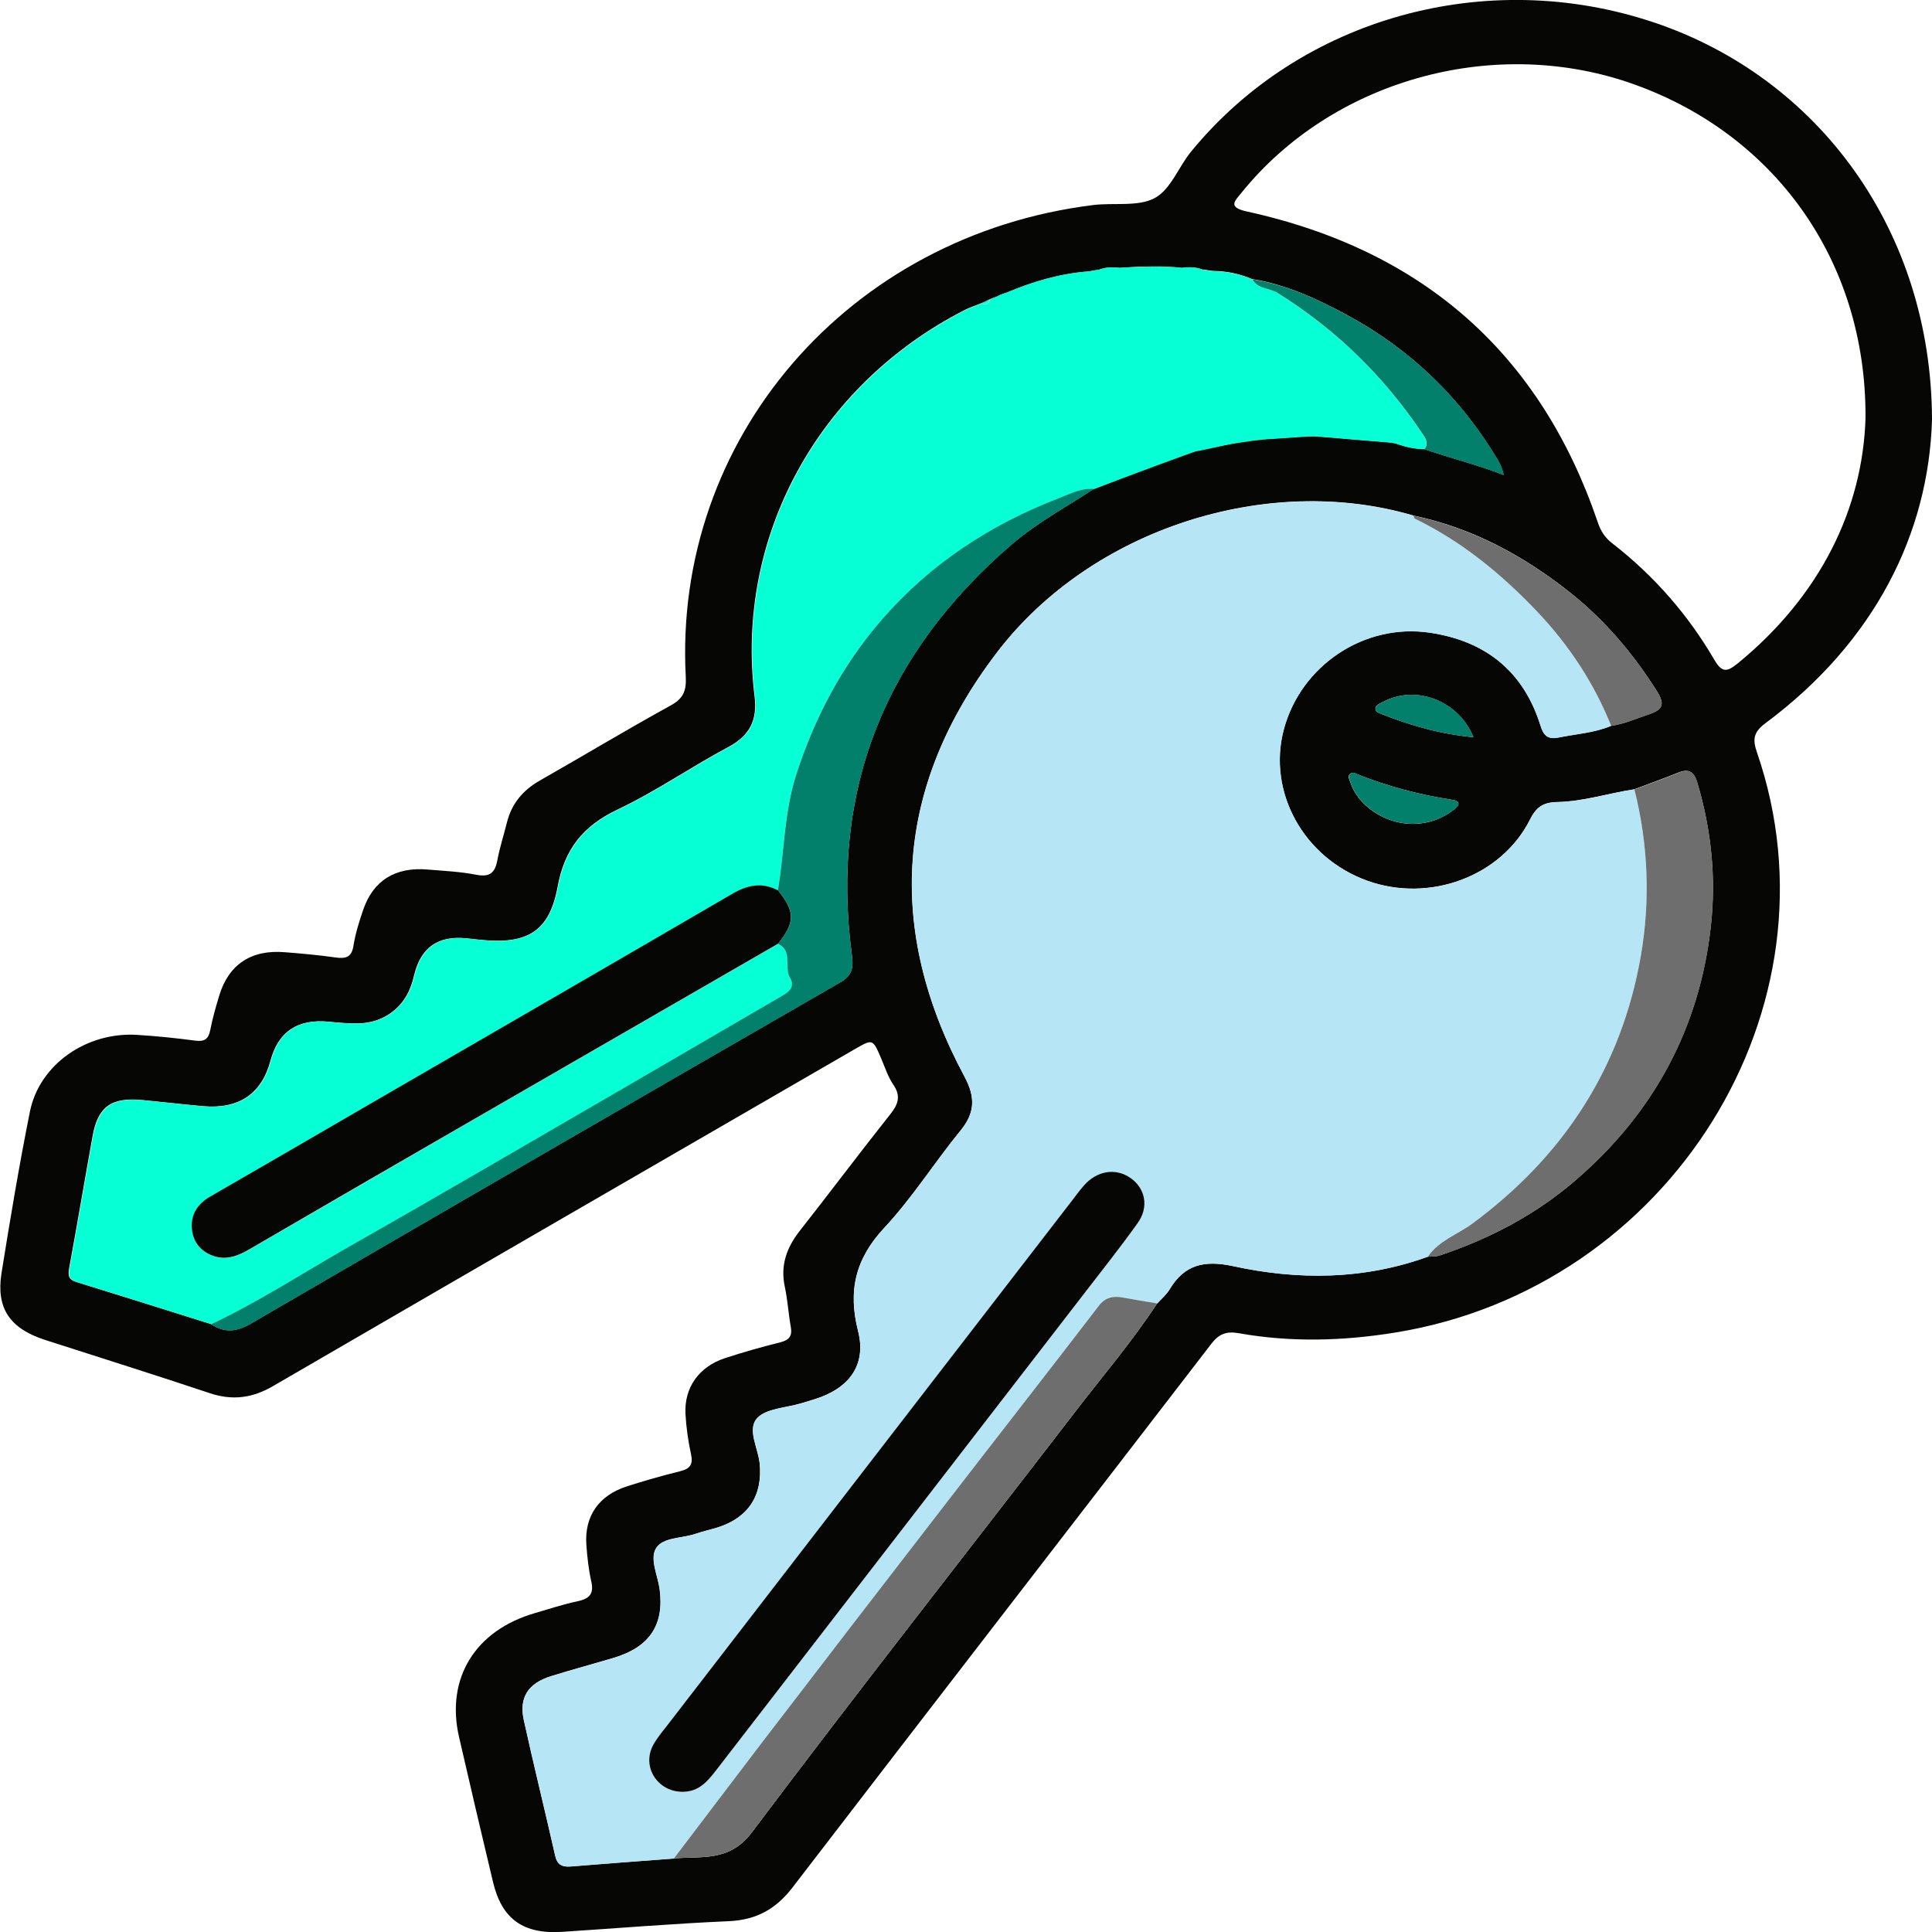 <?xml version="1.0" encoding="UTF-8"?><svg id="Layer_2" xmlns="http://www.w3.org/2000/svg" viewBox="0 0 129 129"><defs><style>.cls-1{fill:#060605;}.cls-2{fill:#03806b;}.cls-3{fill:#b6e5f5;}.cls-4{fill:#06ffd5;}.cls-5{fill:#6e6e6e;}</style></defs><g id="Layer_1-2"><g><path class="cls-1" d="M129,28.02c-.22,7.57-3.8,14.82-11.11,20.26-.81,.6-.88,1.08-.58,1.95,5.88,17.05-5.79,35.76-24.12,38.74-3.5,.57-6.98,.67-10.47,.05-.85-.15-1.34,.05-1.85,.72-9.31,12.1-18.65,24.17-27.94,36.27-1.12,1.46-2.42,2.19-4.3,2.27-3.7,.16-7.39,.47-11.09,.71-2.6,.17-4.03-.85-4.62-3.32-.77-3.23-1.53-6.46-2.27-9.69-.9-3.92,1.08-7.13,5.09-8.28,.93-.27,1.86-.58,2.81-.78,.8-.17,1.12-.49,.93-1.32-.18-.81-.27-1.64-.33-2.46-.13-1.9,.82-3.28,2.69-3.89,1.18-.38,2.38-.72,3.59-1.02,.68-.17,.85-.48,.71-1.13-.19-.88-.32-1.78-.37-2.68-.1-1.75,.89-3.16,2.62-3.73,1.22-.4,2.45-.75,3.7-1.06,.62-.16,.82-.43,.71-1.04-.16-.89-.21-1.8-.4-2.68-.3-1.4,.11-2.58,.98-3.7,2.03-2.58,4-5.21,6.04-7.78,.54-.67,.76-1.23,.23-2-.36-.53-.56-1.16-.81-1.75-.57-1.33-.56-1.32-1.78-.62-12.95,7.49-25.9,14.98-38.83,22.49-1.37,.8-2.71,.98-4.23,.47-3.65-1.22-7.32-2.37-10.98-3.55-2.36-.76-3.29-2.11-2.92-4.46,.58-3.61,1.18-7.22,1.9-10.8,.64-3.15,3.8-5.33,7.17-5.11,1.28,.08,2.57,.21,3.84,.38,.65,.09,.91-.1,1.03-.71,.15-.78,.37-1.54,.6-2.3,.63-2.08,2.14-3.08,4.39-2.89,1.13,.09,2.26,.19,3.37,.35,.7,.1,1.08-.02,1.2-.78,.13-.81,.38-1.62,.65-2.4,.67-1.96,2.15-2.88,4.31-2.69,1.09,.09,2.19,.14,3.25,.35,.94,.18,1.25-.18,1.4-.98,.16-.85,.43-1.68,.64-2.52,.31-1.24,1.05-2.14,2.19-2.79,2.92-1.66,5.8-3.4,8.75-5.02,.85-.47,1.04-.99,1-1.89-.86-15.92,10.87-29.5,27.21-31.52,1.38-.17,3,.13,4.11-.47,1.07-.58,1.58-2.08,2.43-3.11C86.85,1.19,99.23-2.25,110.41,1.49c11.02,3.69,18.55,13.91,18.59,26.52Zm-48.66-10c-.46-.18-.93-.2-1.41-.13-1.31-.12-2.71-.12-4.18,0-.48-.06-.96-.05-1.41,.14-.27,.02-.5,.08-.69,.1-1.89,.15-3.67,.67-5.4,1.4-.24,.07-.45,.16-.65,.26-.17,.07-.35,.13-.52,.2-.24,.15-.45,.23-.62,.28-.36,.15-.73,.26-1.07,.44-9.78,5.01-15.31,15.15-14.01,25.76,.2,1.6-.3,2.64-1.77,3.42-2.49,1.33-4.82,2.95-7.37,4.16-2.34,1.11-3.55,2.67-4.01,5.16-.55,3.01-2.04,3.86-5.17,3.54-.31-.03-.62-.07-.93-.1q-2.79-.29-3.46,2.39c-.07,.29-.15,.59-.26,.87-.54,1.45-1.87,2.39-3.47,2.42-.66,.01-1.32-.04-1.98-.11q-3.12-.31-3.9,2.6c-.59,2.21-2.1,3.24-4.48,3.04-1.36-.12-2.71-.28-4.07-.41-2.08-.2-2.98,.44-3.33,2.42-.53,2.93-1.02,5.87-1.56,8.79-.09,.48-.06,.78,.49,.94,3,.93,6,1.87,8.99,2.81,.9,.61,1.71,.51,2.67-.05,13.09-7.62,26.2-15.21,39.33-22.77,.87-.5,.88-1.06,.77-1.86-1.43-10.96,2.18-20.08,10.71-27.41,1.67-1.43,3.62-2.48,5.45-3.68,1.96-.76,3.93-1.52,5.89-2.27,.19-.04,.34-.1,.46-.14,.16-.04,.32-.08,.47-.12,.19-.05,.34-.08,.46-.12,.63-.12,1.25-.24,1.88-.36,.11-.03,.27-.05,.46-.09,.39-.05,.78-.11,1.18-.16,.17-.02,.32-.02,.47-.05,.94-.06,1.88-.13,2.82-.19,.4-.02,.72-.02,.94,0,1.56,.13,3.13,.26,4.69,.39,.18,.02,.33,.05,.46,.08,.61,.21,1.23,.36,1.88,.37,1.75,.61,3.56,1.04,5.3,1.73-.09-.43-.23-.73-.4-1.02-2.44-4.09-5.77-7.34-10.04-9.65-2-1.08-4.06-2.04-6.36-2.41-.82-.35-1.68-.53-2.58-.54-.11,0-.34-.05-.69-.1Zm-3.08,69.02c.28-.31,.62-.59,.83-.94,.98-1.65,2.31-1.98,4.24-1.56,4.36,.95,8.74,.91,13.01-.63,.27-.03,.55,0,.8-.09,3.35-1.12,6.41-2.73,9.06-5.02,5.26-4.53,8.28-10.21,9.03-16.96,.36-3.24,.03-6.46-.91-9.61-.21-.69-.55-.93-1.27-.64-.96,.39-1.95,.74-2.93,1.11-1.73,.26-3.41,.82-5.16,.85-.94,.02-1.4,.35-1.81,1.18-1.91,3.79-6.7,5.56-10.84,4.08-4.26-1.52-6.7-5.92-5.6-10.09,1.13-4.28,5.38-7.13,9.75-6.48,3.79,.56,6.28,2.64,7.39,6.19,.2,.65,.46,.96,1.21,.81,1.18-.24,2.39-.31,3.51-.78,.9-.12,1.71-.5,2.56-.78,.86-.29,1.05-.64,.53-1.48-1.59-2.54-3.51-4.8-5.88-6.68-3.08-2.43-6.49-4.28-10.42-5.1-9.69-2.86-21.45,.86-27.77,9.11-6.84,8.93-7.49,18.49-2.19,28.36,.73,1.36,.71,2.41-.28,3.61-1.74,2.13-3.21,4.48-5.08,6.48-1.94,2.08-2.43,4.21-1.75,6.89,.58,2.27-.59,3.84-2.92,4.56-.3,.09-.6,.18-.89,.27-1,.3-2.32,.34-2.92,.98-.7,.75,.06,2,.16,3.03,.21,2.11-.73,3.61-2.79,4.27-.48,.15-.98,.26-1.46,.42-.91,.32-2.2,.23-2.66,.96-.45,.72,.1,1.81,.23,2.74,.32,2.4-.67,3.88-3.09,4.6-1.38,.41-2.77,.78-4.14,1.21-1.54,.47-2.17,1.42-1.84,2.93,.66,3.02,1.41,6.02,2.09,9.04,.14,.61,.44,.79,1.05,.74,2.29-.19,4.58-.35,6.87-.53,1.88-.17,3.72,.25,5.22-1.74,7.08-9.43,14.38-18.71,21.57-28.06,1.85-2.41,3.83-4.72,5.49-7.26ZM124.56,27.92c.07-10.66-6.25-19.18-15.86-22.43-9.18-3.09-19.78-.07-25.79,7.36-.47,.58-.96,.98,.34,1.27,11.89,2.61,19.65,9.61,23.44,20.77,.19,.57,.47,1,.94,1.37,2.8,2.17,5.08,4.78,6.84,7.8,.51,.87,.84,.81,1.54,.25,5.57-4.55,8.36-10.37,8.55-16.38Zm-30.26,27.09c1.05,0,1.99-.33,2.8-.97,.38-.3,.42-.56-.16-.64-2.16-.33-4.26-.89-6.28-1.69-.17-.07-.36-.2-.53-.02-.16,.17-.03,.35,.03,.53,.49,1.56,2.31,2.79,4.14,2.79Zm4.08-5.79c-1.02-2.48-3.88-3.51-6.04-2.35-.2,.11-.46,.18-.5,.43-.03,.22,.2,.29,.37,.36,1.94,.77,3.93,1.35,6.16,1.56Z"/><path class="cls-3" d="M44.99,124.1c-2.29,.17-4.58,.34-6.87,.53-.61,.05-.92-.13-1.05-.74-.68-3.02-1.42-6.02-2.09-9.04-.33-1.51,.3-2.46,1.84-2.93,1.37-.42,2.76-.8,4.14-1.21,2.42-.72,3.41-2.2,3.09-4.6-.12-.93-.68-2.02-.23-2.74,.46-.73,1.75-.64,2.66-.96,.48-.17,.97-.27,1.46-.42,2.06-.66,3-2.16,2.79-4.27-.1-1.03-.86-2.27-.16-3.03,.6-.65,1.92-.68,2.92-.98,.3-.09,.6-.18,.89-.27,2.33-.72,3.49-2.29,2.92-4.56-.68-2.67-.19-4.81,1.75-6.89,1.87-2,3.34-4.35,5.08-6.48,.98-1.2,1.01-2.24,.28-3.61-5.3-9.87-4.65-19.43,2.19-28.36,6.32-8.25,18.08-11.96,27.77-9.11,.03,.07,.04,.17,.1,.2,3.17,1.54,5.82,3.73,8.2,6.24,2.12,2.24,3.77,4.77,4.91,7.6-1.12,.47-2.34,.54-3.51,.78-.75,.15-1.01-.16-1.21-.81-1.11-3.55-3.6-5.63-7.39-6.19-4.37-.65-8.62,2.19-9.75,6.48-1.1,4.17,1.34,8.57,5.6,10.09,4.14,1.48,8.92-.29,10.84-4.08,.42-.82,.88-1.16,1.81-1.18,1.76-.03,3.44-.6,5.16-.85,.93,3.7,1.07,7.45,.42,11.17-1.29,7.35-5.08,13.28-11.24,17.82-.99,.73-2.25,1.14-2.97,2.21-4.27,1.55-8.65,1.58-13.01,.63-1.94-.42-3.26-.09-4.24,1.56-.21,.35-.55,.63-.83,.94-.76-.13-1.52-.26-2.28-.39-.66-.12-1.17-.03-1.62,.56-3.49,4.54-7.02,9.06-10.52,13.6-3.99,5.17-7.96,10.34-11.94,15.52-1.98,2.58-3.94,5.18-5.91,7.78Zm.59-4.45c1.07,0,1.66-.69,2.23-1.43,8.18-10.6,16.37-21.2,24.55-31.8,1.21-1.57,2.45-3.13,3.6-4.74,.77-1.08,.52-2.32-.47-3.01-.99-.69-2.24-.5-3.12,.5-.3,.34-.57,.72-.85,1.08-8.95,11.6-17.89,23.2-26.84,34.8-.37,.48-.78,.95-1.07,1.48-.78,1.45,.3,3.13,1.97,3.12Z"/><path class="cls-4" d="M66.08,19.98c.17-.07,.35-.13,.52-.2,.23-.15,.47-.18,.65-.26,1.73-.73,3.51-1.25,5.4-1.4,.22,0,.43-.11,.69-.1,.46-.19,.93-.19,1.41-.14,1.42-.07,2.82-.16,4.18,0,.48-.07,.95-.05,1.41,.13,.3,.05,.52,.09,.69,.1,.9,.01,1.76,.19,2.58,.54,.35,.65,1.14,.57,1.68,.91,3.91,2.44,7.09,5.56,9.62,9.32,.23,.35,.51,.69,.19,1.12-.65-.01-1.27-.16-1.88-.37-.08-.03-.2-.06-.46-.08-1.56-.13-3.13-.26-4.69-.39-.3-.04-.61-.02-.94,0l-2.82,.19c-.17,.02-.32,.05-.47,.05-.39,.05-1.49,.23-1.64,.25-.63,.12-2.2,.49-2.34,.48-.16,.04-4.86,1.77-6.82,2.53-.85-.08-1.58,.32-2.31,.6-4.62,1.78-8.6,4.4-11.84,8.11-2.7,3.1-4.53,6.59-5.75,10.44-.8,2.5-.77,5.1-1.2,7.64-1.08-.55-2.05-.33-3.07,.26-8.04,4.69-16.11,9.35-24.17,14.02-3.54,2.05-7.09,4.11-10.63,6.16-.84,.49-1.32,1.17-1.25,2.13,.06,.81,.49,1.43,1.26,1.78,.91,.4,1.73,.12,2.54-.35,4.98-2.89,9.96-5.77,14.95-8.66,6.79-3.92,13.58-7.84,20.38-11.76,1.04,.5,.38,1.56,.81,2.27,.34,.55,0,.89-.49,1.18-3.43,1.99-6.86,4-10.29,5.99-6.23,3.61-12.46,7.25-18.72,10.81-3.04,1.73-5.96,3.64-9.13,5.14-3-.94-5.99-1.89-8.99-2.81-.54-.17-.58-.46-.49-.94,.54-2.93,1.03-5.86,1.56-8.79,.36-1.98,1.25-2.61,3.33-2.42,1.36,.13,2.71,.29,4.07,.41,2.38,.2,3.89-.83,4.48-3.04q.78-2.92,3.9-2.6c.66,.07,1.32,.12,1.98,.11,1.59-.03,2.92-.97,3.47-2.42,.11-.28,.18-.58,.26-.87q.67-2.68,3.46-2.39c.31,.03,.62,.07,.93,.1,3.13,.32,4.61-.53,5.17-3.54,.46-2.49,1.68-4.05,4.01-5.16,2.54-1.21,4.88-2.82,7.37-4.16,1.47-.79,1.96-1.82,1.77-3.42-1.3-10.61,4.23-20.74,14.01-25.76,.34-.17,.71-.29,1.07-.44,.29,.07,.53,.05,.62-.28Z"/><path class="cls-2" d="M14.12,88.41c3.17-1.5,6.1-3.41,9.13-5.14,6.27-3.56,12.49-7.2,18.72-10.81,3.43-1.99,6.86-4,10.29-5.99,.49-.29,.82-.62,.49-1.18-.43-.71,.23-1.78-.81-2.27,1.17-1.44,1.17-2.14,0-3.58,.43-2.54,.41-5.14,1.2-7.64,1.23-3.84,3.05-7.33,5.75-10.44,3.23-3.71,7.22-6.33,11.84-8.11,.73-.28,1.46-.68,2.31-.6-1.83,1.2-3.78,2.24-5.45,3.68-8.53,7.33-12.15,16.45-10.71,27.41,.1,.79,.1,1.35-.77,1.86-13.13,7.56-26.24,15.15-39.33,22.77-.96,.56-1.77,.66-2.67,.05Z"/><path class="cls-5" d="M44.99,124.1c1.97-2.59,3.93-5.19,5.91-7.78,3.97-5.18,7.95-10.36,11.94-15.52,3.5-4.54,7.03-9.05,10.52-13.6,.45-.59,.97-.68,1.62-.56,.76,.14,1.52,.26,2.28,.39-1.66,2.54-3.64,4.86-5.49,7.26-7.19,9.35-14.48,18.63-21.57,28.06-1.49,1.99-3.34,1.57-5.22,1.74Z"/><path class="cls-5" d="M95.34,83.91c.72-1.07,1.98-1.48,2.97-2.21,6.15-4.54,9.95-10.47,11.24-17.82,.65-3.72,.51-7.48-.42-11.17,.98-.37,1.96-.71,2.93-1.11,.73-.3,1.07-.06,1.27,.64,.94,3.15,1.27,6.37,.91,9.61-.75,6.75-3.77,12.43-9.03,16.96-2.65,2.28-5.72,3.9-9.06,5.02-.25,.08-.53,.06-.8,.09Z"/><path class="cls-5" d="M107.58,48.47c-1.14-2.84-2.79-5.36-4.91-7.6-2.38-2.51-5.03-4.7-8.2-6.24-.05-.03-.07-.13-.1-.2,3.93,.83,7.33,2.67,10.42,5.1,2.38,1.88,4.29,4.13,5.88,6.68,.52,.84,.33,1.19-.53,1.48-.85,.28-1.66,.65-2.56,.78Z"/><path class="cls-2" d="M95.11,30c.32-.44,.04-.78-.19-1.12-2.53-3.76-5.71-6.88-9.62-9.32-.55-.34-1.33-.25-1.68-.91,2.29,.37,4.36,1.32,6.36,2.41,4.27,2.31,7.6,5.56,10.04,9.65,.17,.29,.31,.59,.4,1.02-1.74-.69-3.55-1.12-5.3-1.73Z"/><path class="cls-2" d="M94.31,55.01c-1.82,0-3.65-1.23-4.14-2.79-.05-.17-.18-.36-.03-.53,.17-.18,.36-.05,.53,.02,2.02,.81,4.12,1.36,6.28,1.69,.57,.09,.53,.35,.16,.64-.81,.64-1.75,.96-2.8,.97Z"/><path class="cls-2" d="M98.38,49.22c-2.23-.2-4.22-.78-6.16-1.56-.17-.07-.41-.13-.37-.36,.03-.25,.3-.32,.5-.43,2.16-1.17,5.03-.13,6.04,2.35Z"/><path class="cls-4" d="M66.08,19.98c-.09,.33-.33,.36-.62,.28,.21-.07,.41-.18,.62-.28Z"/><path class="cls-1" d="M45.58,119.64c-1.67,.01-2.75-1.67-1.97-3.12,.29-.53,.7-1,1.07-1.48,8.94-11.6,17.89-23.2,26.84-34.8,.28-.36,.55-.74,.85-1.08,.88-1,2.13-1.2,3.12-.5,.99,.69,1.24,1.94,.47,3.01-1.15,1.61-2.39,3.17-3.6,4.74-8.18,10.6-16.37,21.2-24.55,31.8-.58,.75-1.16,1.43-2.23,1.43Z"/><path class="cls-1" d="M51.94,59.44c1.16,1.44,1.16,2.14,0,3.58-6.79,3.92-13.59,7.84-20.38,11.76-4.99,2.88-9.97,5.76-14.95,8.66-.81,.47-1.63,.75-2.54,.35-.77-.34-1.2-.96-1.26-1.78-.07-.96,.41-1.65,1.25-2.13,3.55-2.05,7.09-4.1,10.63-6.16,8.06-4.67,16.12-9.33,24.17-14.02,1.02-.6,1.99-.82,3.07-.26Z"/></g></g></svg>
